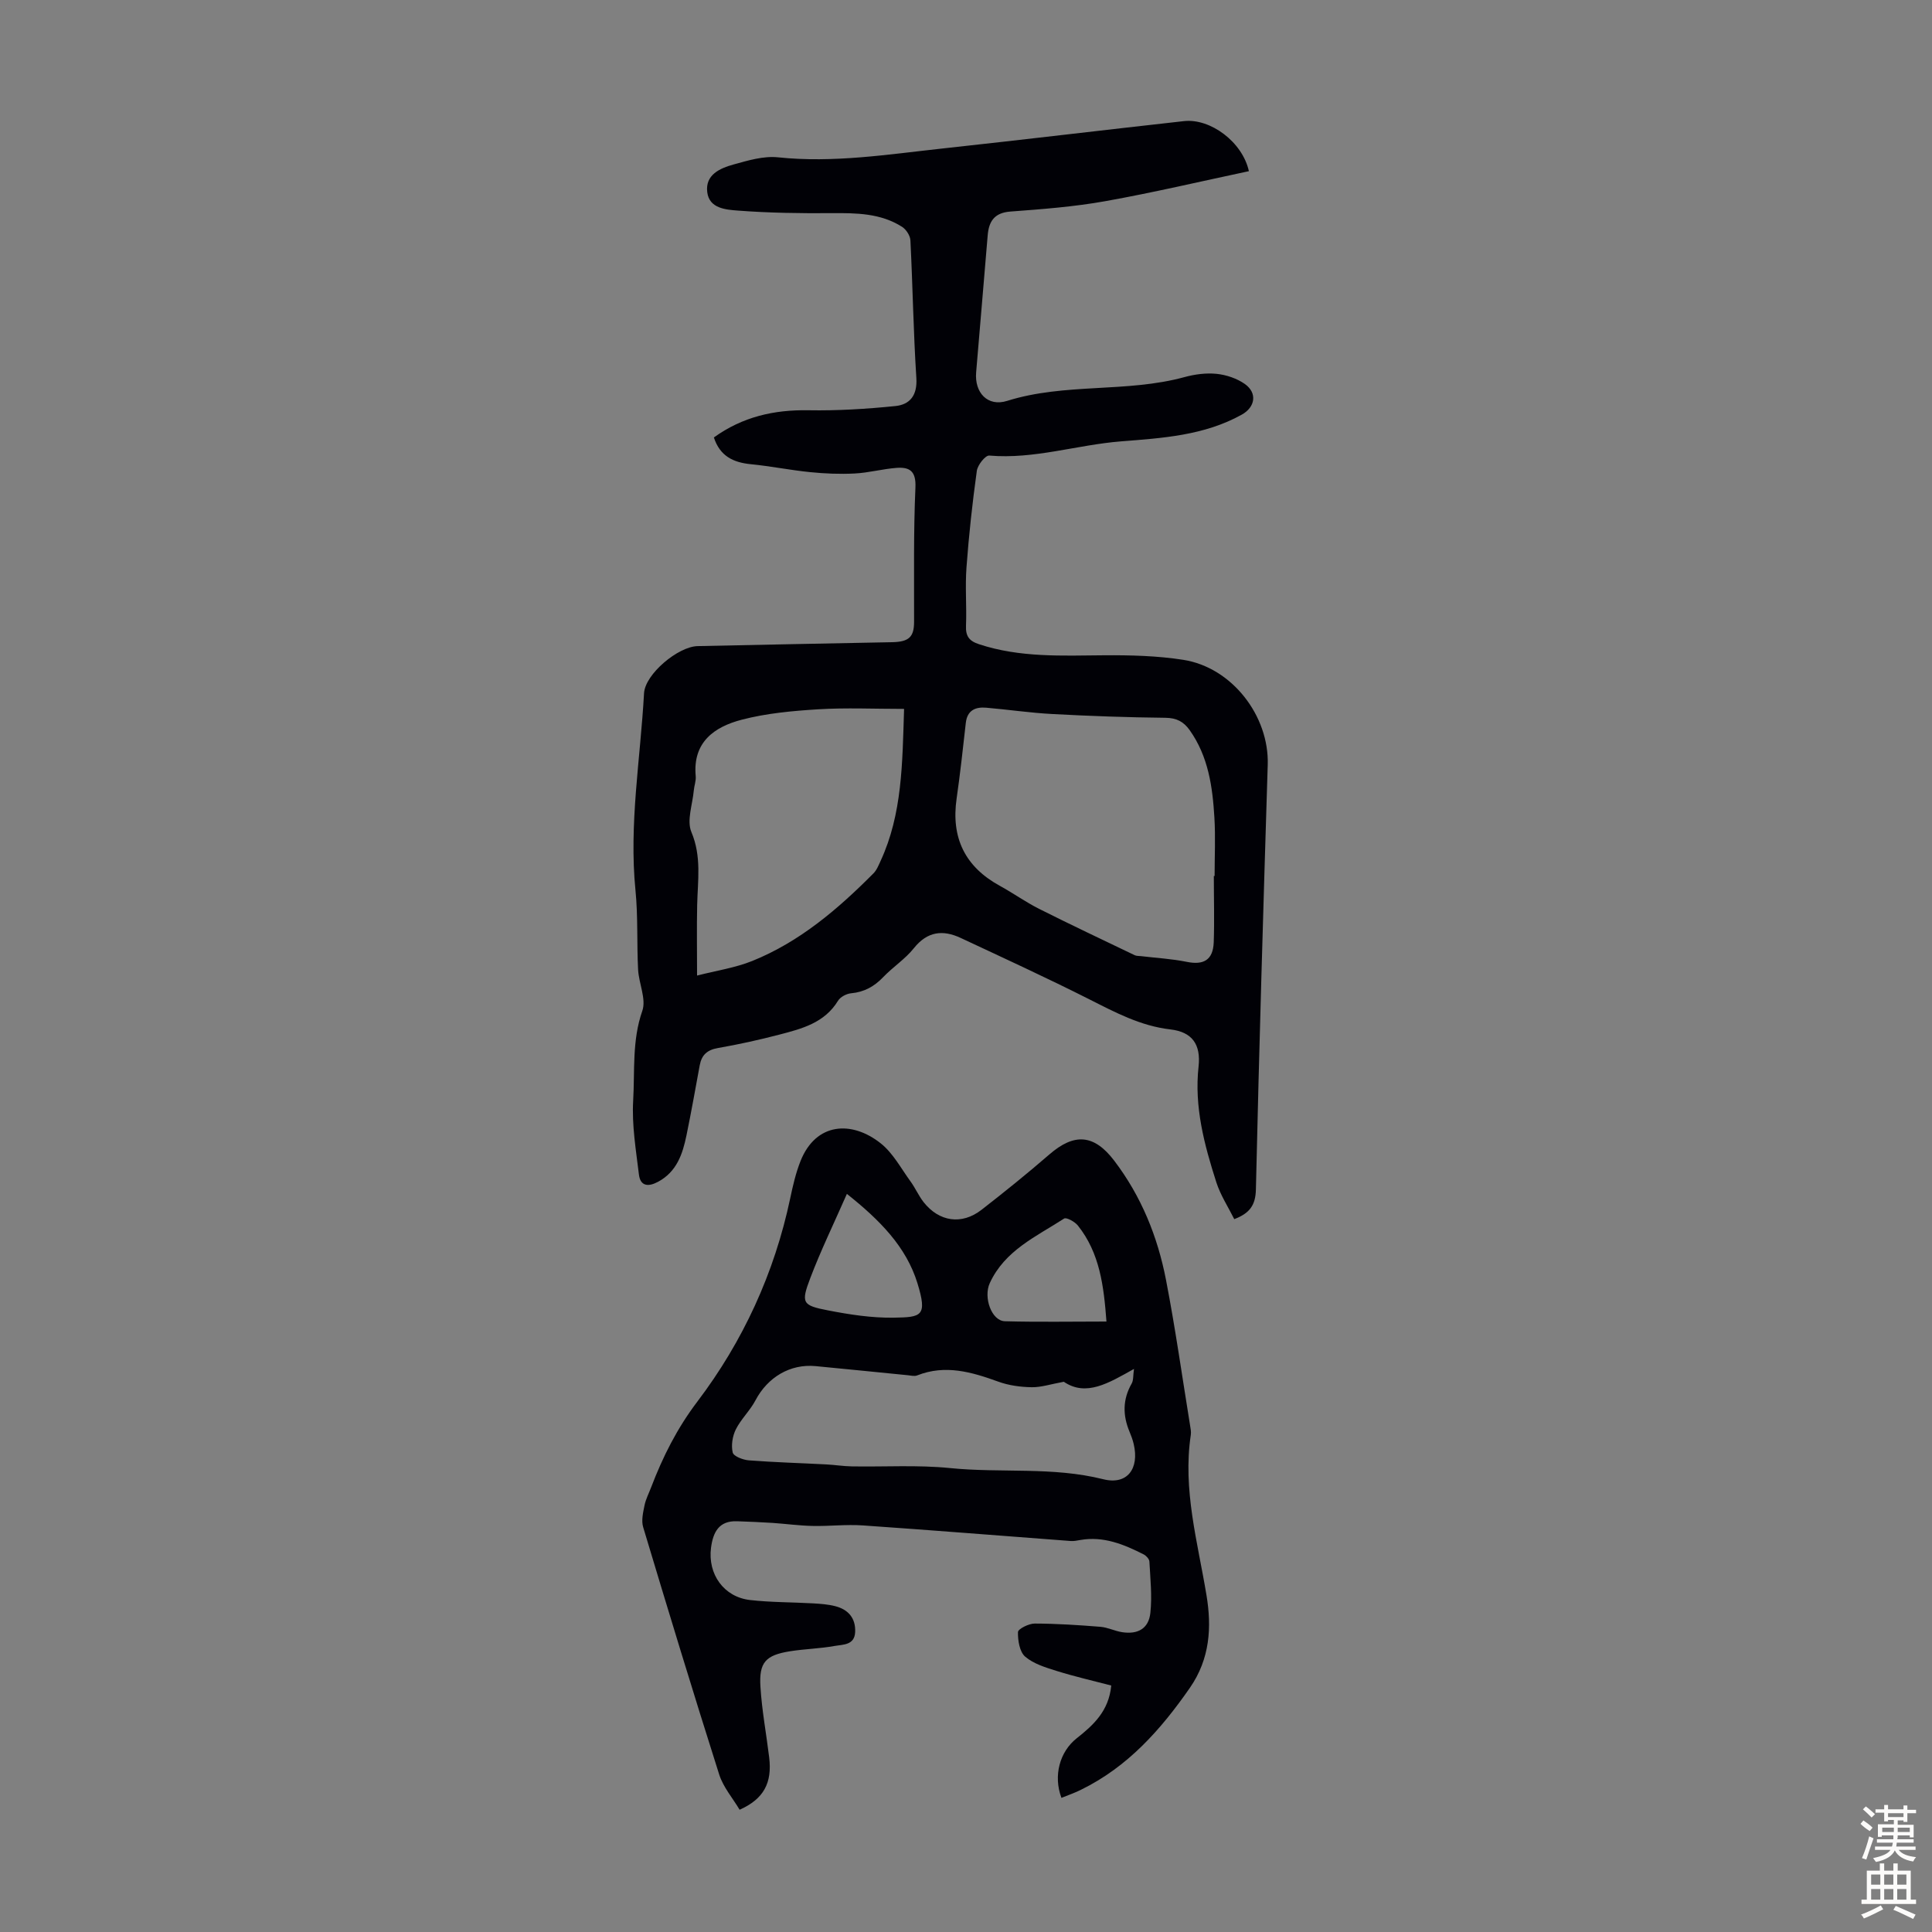 <svg enable-background="new 0 0 400 400" viewBox="0 0 400 400" xmlns="http://www.w3.org/2000/svg"><rect x="0" y="0" width="400" height="400" fill="#808080" stroke="none"/><path d="m258.57 35.44c-9.91 2.1-19.77 4.43-29.72 6.21-6.48 1.16-13.09 1.66-19.66 2.15-3.34.25-4.46 2.05-4.7 4.93-.81 9.45-1.57 18.91-2.39 28.36-.36 4.19 2.37 7.18 6.41 5.91 12-3.77 24.72-1.64 36.74-4.93 2.12-.58 4.46-.89 6.63-.67 2.02.21 4.2.94 5.85 2.1 2.63 1.86 2.16 4.8-.64 6.35-7.79 4.33-16.41 4.85-25 5.53-9.11.72-17.97 3.74-27.28 2.94-.8-.07-2.41 1.96-2.57 3.17-.92 6.63-1.65 13.3-2.14 19.98-.3 4.01.06 8.06-.1 12.08-.09 2.15.64 3.16 2.7 3.83 8.48 2.8 17.19 2.36 25.92 2.29 5.46-.04 10.99.1 16.36.94 10.11 1.58 17.81 11.63 17.49 21.74-.91 29.3-1.78 58.6-2.45 87.9-.07 3.28-1.28 4.94-4.48 6.16-1.23-2.47-2.84-4.93-3.71-7.62-2.49-7.77-4.6-15.63-3.68-23.97.5-4.58-1.31-7.17-5.84-7.69-6.19-.72-11.42-3.53-16.83-6.26-8.76-4.42-17.69-8.52-26.58-12.68-3.7-1.73-6.9-1.37-9.69 2.12-1.79 2.25-4.33 3.88-6.34 5.98-1.87 1.96-3.95 3.11-6.67 3.36-.96.09-2.22.76-2.7 1.55-2.79 4.58-7.48 5.79-12.12 7-4.21 1.1-8.48 2.04-12.77 2.79-2.22.39-3.35 1.45-3.74 3.57-.89 4.84-1.75 9.68-2.74 14.49-.8 3.9-2.03 7.57-5.91 9.64-2 1.07-3.65.92-3.94-1.53-.61-5.07-1.48-10.21-1.19-15.26.36-6.18-.26-12.45 1.89-18.6.86-2.45-.72-5.68-.87-8.57-.28-5.46 0-10.96-.54-16.38-1.37-13.71 1.02-27.22 1.77-40.81.22-3.99 7.07-9.68 11.08-9.77 13.42-.29 26.84-.55 40.27-.81 3.52-.07 4.56-1.09 4.56-4.24.02-9.26-.13-18.54.28-27.79.15-3.41-1.2-4.26-3.92-4.06-2.89.22-5.74 1.01-8.63 1.16-3.08.16-6.19.03-9.26-.28-4.1-.41-8.16-1.24-12.26-1.64-3.65-.36-6.4-1.67-7.66-5.54 5.94-4.28 12.46-5.76 19.62-5.63 5.98.11 11.99-.27 17.95-.87 3.05-.31 4.58-2.24 4.35-5.81-.61-9.49-.75-19.01-1.23-28.5-.05-.98-.88-2.26-1.73-2.8-4.45-2.83-9.48-2.87-14.57-2.83-6.47.05-12.97-.04-19.41-.53-2.45-.19-5.93-.41-6.35-3.8-.46-3.63 2.64-4.97 5.46-5.75 2.98-.83 6.19-1.79 9.17-1.48 11.5 1.21 22.78-.6 34.11-1.83 16.68-1.81 33.34-3.82 50.01-5.67 5.41-.57 12.04 4.28 13.39 10.37zm-7.26 145.93h.16c0-4.02.2-8.06-.04-12.07-.38-6.38-1.25-12.68-5.12-18.13-1.27-1.78-2.72-2.53-5.02-2.56-7.82-.08-15.64-.36-23.44-.78-4.57-.24-9.12-.92-13.68-1.31-2.25-.19-3.92.56-4.21 3.15-.59 5.22-1.15 10.44-1.9 15.64-1.18 8.15 1.73 14.15 8.98 18.11 2.74 1.5 5.3 3.34 8.08 4.74 6.56 3.3 13.2 6.43 19.82 9.61.38.18.87.13 1.31.19 3.15.38 6.35.55 9.45 1.18 3.49.71 5.44-.37 5.59-4.03.16-4.57.02-9.16.02-13.74zm-64.13-34.6c-6.21 0-12-.27-17.76.08-5.32.33-10.73.82-15.86 2.16-5.65 1.47-10.18 4.64-9.52 11.68.09.97-.31 1.98-.4 2.99-.26 2.89-1.49 6.2-.5 8.57 2.15 5.1 1.31 10.08 1.2 15.16-.1 4.64-.02 9.28-.02 14.57 3.96-1.02 7.86-1.59 11.42-3.02 9.82-3.96 17.73-10.72 25.1-18.14.68-.68 1.06-1.68 1.48-2.58 4.49-9.72 4.5-20.13 4.86-31.47z" fill="#010106"/><path d="m219.76 372.23c-1.73-4.61-.34-9.57 3.14-12.32 3.45-2.73 6.67-5.63 7.17-10.94-3.77-.99-7.55-1.85-11.24-3-2.3-.72-4.81-1.47-6.57-2.97-1.17-1-1.54-3.37-1.5-5.1.02-.65 2.24-1.76 3.45-1.76 4.53.01 9.07.31 13.6.67 1.53.12 3.01.89 4.54 1.12 3.25.49 5.47-.76 5.82-3.99.38-3.5-.01-7.09-.2-10.64-.03-.52-.65-1.2-1.17-1.47-4.12-2.09-8.34-3.83-13.13-2.99-.65.11-1.33.26-1.98.21-14.36-1.08-28.7-2.24-43.07-3.23-3.45-.24-6.93.19-10.4.11-2.77-.06-5.52-.44-8.29-.63-2.43-.16-4.87-.25-7.31-.34-3.8-.15-4.99 2.3-5.41 5.48-.71 5.48 2.65 10.21 8.09 10.83 4.32.49 8.69.44 13.04.69 1.55.09 3.13.2 4.62.59 2.68.7 4.22 2.48 4.09 5.36-.13 2.73-2.52 2.56-4.21 2.86-3.07.56-6.22.62-9.3 1.11-5.02.81-6.42 2.28-6.1 7.35.3 4.89 1.22 9.74 1.81 14.62.64 5.29-1.12 8.6-6.12 10.84-1.41-2.38-3.39-4.66-4.23-7.3-5.41-17.02-10.6-34.1-15.74-51.21-.41-1.36-.02-3.03.28-4.5.26-1.3.91-2.52 1.38-3.77 2.42-6.33 5.34-12.16 9.57-17.74 9.44-12.45 15.94-26.59 19.21-42.05.55-2.62 1.16-5.27 2.14-7.74 3.2-8.02 10.63-8.42 16.62-3.65 2.54 2.02 4.19 5.18 6.16 7.88.98 1.35 1.66 2.93 2.68 4.25 3.22 4.11 7.92 4.8 12.01 1.62 4.76-3.7 9.46-7.49 14.02-11.44 5.2-4.52 9.29-4.21 13.46 1.27 5.6 7.36 8.99 15.73 10.72 24.69 1.93 9.98 3.35 20.06 4.98 30.1.11.66.25 1.35.15 2-1.7 11.34 1.43 22.16 3.25 33.17 1.09 6.56.76 13.13-3.44 19.18-6.04 8.69-12.85 16.34-22.48 21.07-1.27.65-2.64 1.11-4.11 1.71zm.49-86.15c-2.67.48-4.66 1.16-6.64 1.13-2.32-.04-4.74-.36-6.91-1.15-5.52-2-10.97-3.6-16.8-1.3-.57.23-1.33.03-2-.04-6.35-.62-12.69-1.28-19.04-1.88-5.28-.5-9.93 2.31-12.44 7.07-1.12 2.13-2.99 3.87-4.07 6.02-.7 1.4-1 3.32-.65 4.8.19.78 2.14 1.53 3.35 1.62 5.32.41 10.67.56 16 .84 1.77.09 3.54.38 5.31.41 6.79.12 13.62-.33 20.35.35 10.55 1.06 21.22-.32 31.71 2.31 4.98 1.25 7.5-2.2 6.3-7.29-.2-.87-.52-1.72-.86-2.54-1.43-3.4-1.44-6.7.44-9.98.39-.68.28-1.64.48-3.03-5.28 2.95-9.9 5.8-14.53 2.66zm-44.91-38.9c-2.72 6.19-5.4 11.7-7.57 17.41-1.97 5.18-1.68 5.68 3.66 6.71 4.47.87 9.07 1.58 13.59 1.51 5.79-.09 7.02-.3 4.93-7.12-2.33-7.58-7.81-13.1-14.61-18.51zm53.74 26.43c-.55-7.37-1.38-14.18-5.92-19.88-.63-.79-2.38-1.75-2.85-1.44-5.75 3.72-12.28 6.58-15.39 13.37-1.35 2.94.36 7.82 3.14 7.89 6.89.19 13.79.06 21.02.06z" fill="#010106"/><g fill="#fcfbfa"><path d="m385.2 377.6.6-.7c.6.4 1.3.9 1.9 1.5l-.6.7c-.8-.5-1.4-1-1.9-1.5zm.3 7.1c.6-1.4 1.1-2.9 1.5-4.5.3.1.6.3.9.4-.5 1.4-1 2.9-1.5 4.4zm.2-10.1.6-.6c.7.5 1.3 1.1 1.9 1.6l-.7.7c-.6-.6-1.2-1.2-1.8-1.7zm8.4-.8h.8v.9h1.8v.7h-1.8v1.8h-.8v-.3h-1.2v.9h3.3v2.6h-.8v-.4h-2.5c0 .3 0 .6-.1.8h3.4v.7h-3.5c0 .3-.1.6-.1.8h4v.7h-3.5c.7.9 1.9 1.3 3.6 1.5-.2.2-.4.5-.6.9-1.9-.3-3.2-1.1-3.8-2.3-.5 1.1-1.8 2-3.9 2.4-.2-.3-.4-.5-.6-.8 1.9-.4 3.1-.9 3.6-1.7h-3.2v-.7h3.5c.1-.2.1-.5.2-.8h-3.3v-.7h3.4c0-.2 0-.5 0-.8h-2.4v.3h-.8v-2.6h3.3v-.9h-1.2v.3h-.8v-1.8h-1.8v-.7h1.8v-.9h.8v.9h3.2zm-4.4 5.5h2.4c0-.3 0-.6 0-.9h-2.4zm1.2-3.1h3.2v-.8h-3.2zm4.4 2.2h-2.4v.9h2.5v-.9z"/><path d="m389.2 385.8h.9v1.5h1.9v-1.5h.9v1.5h2.7v6h1.1v.9h-11.3v-.9h1.1v-6h2.7zm.2 8.7.5.8c-1.2.6-2.5 1.3-4 1.9-.2-.3-.3-.6-.6-.8 1.6-.6 3-1.3 4.1-1.9zm-2-4.3h1.9v-2.1h-1.9zm0 3.1h1.9v-2.2h-1.9zm2.7-3.1h1.9v-2.1h-1.9zm0 3.1h1.9v-2.2h-1.9zm2.4 1.3c1.4.6 2.7 1.2 4.1 1.8l-.5.9c-1.5-.7-2.8-1.4-4.1-1.9zm2.2-6.5h-1.9v2.1h1.9zm-1.9 5.2h1.9v-2.2h-1.9z"/></g></svg>